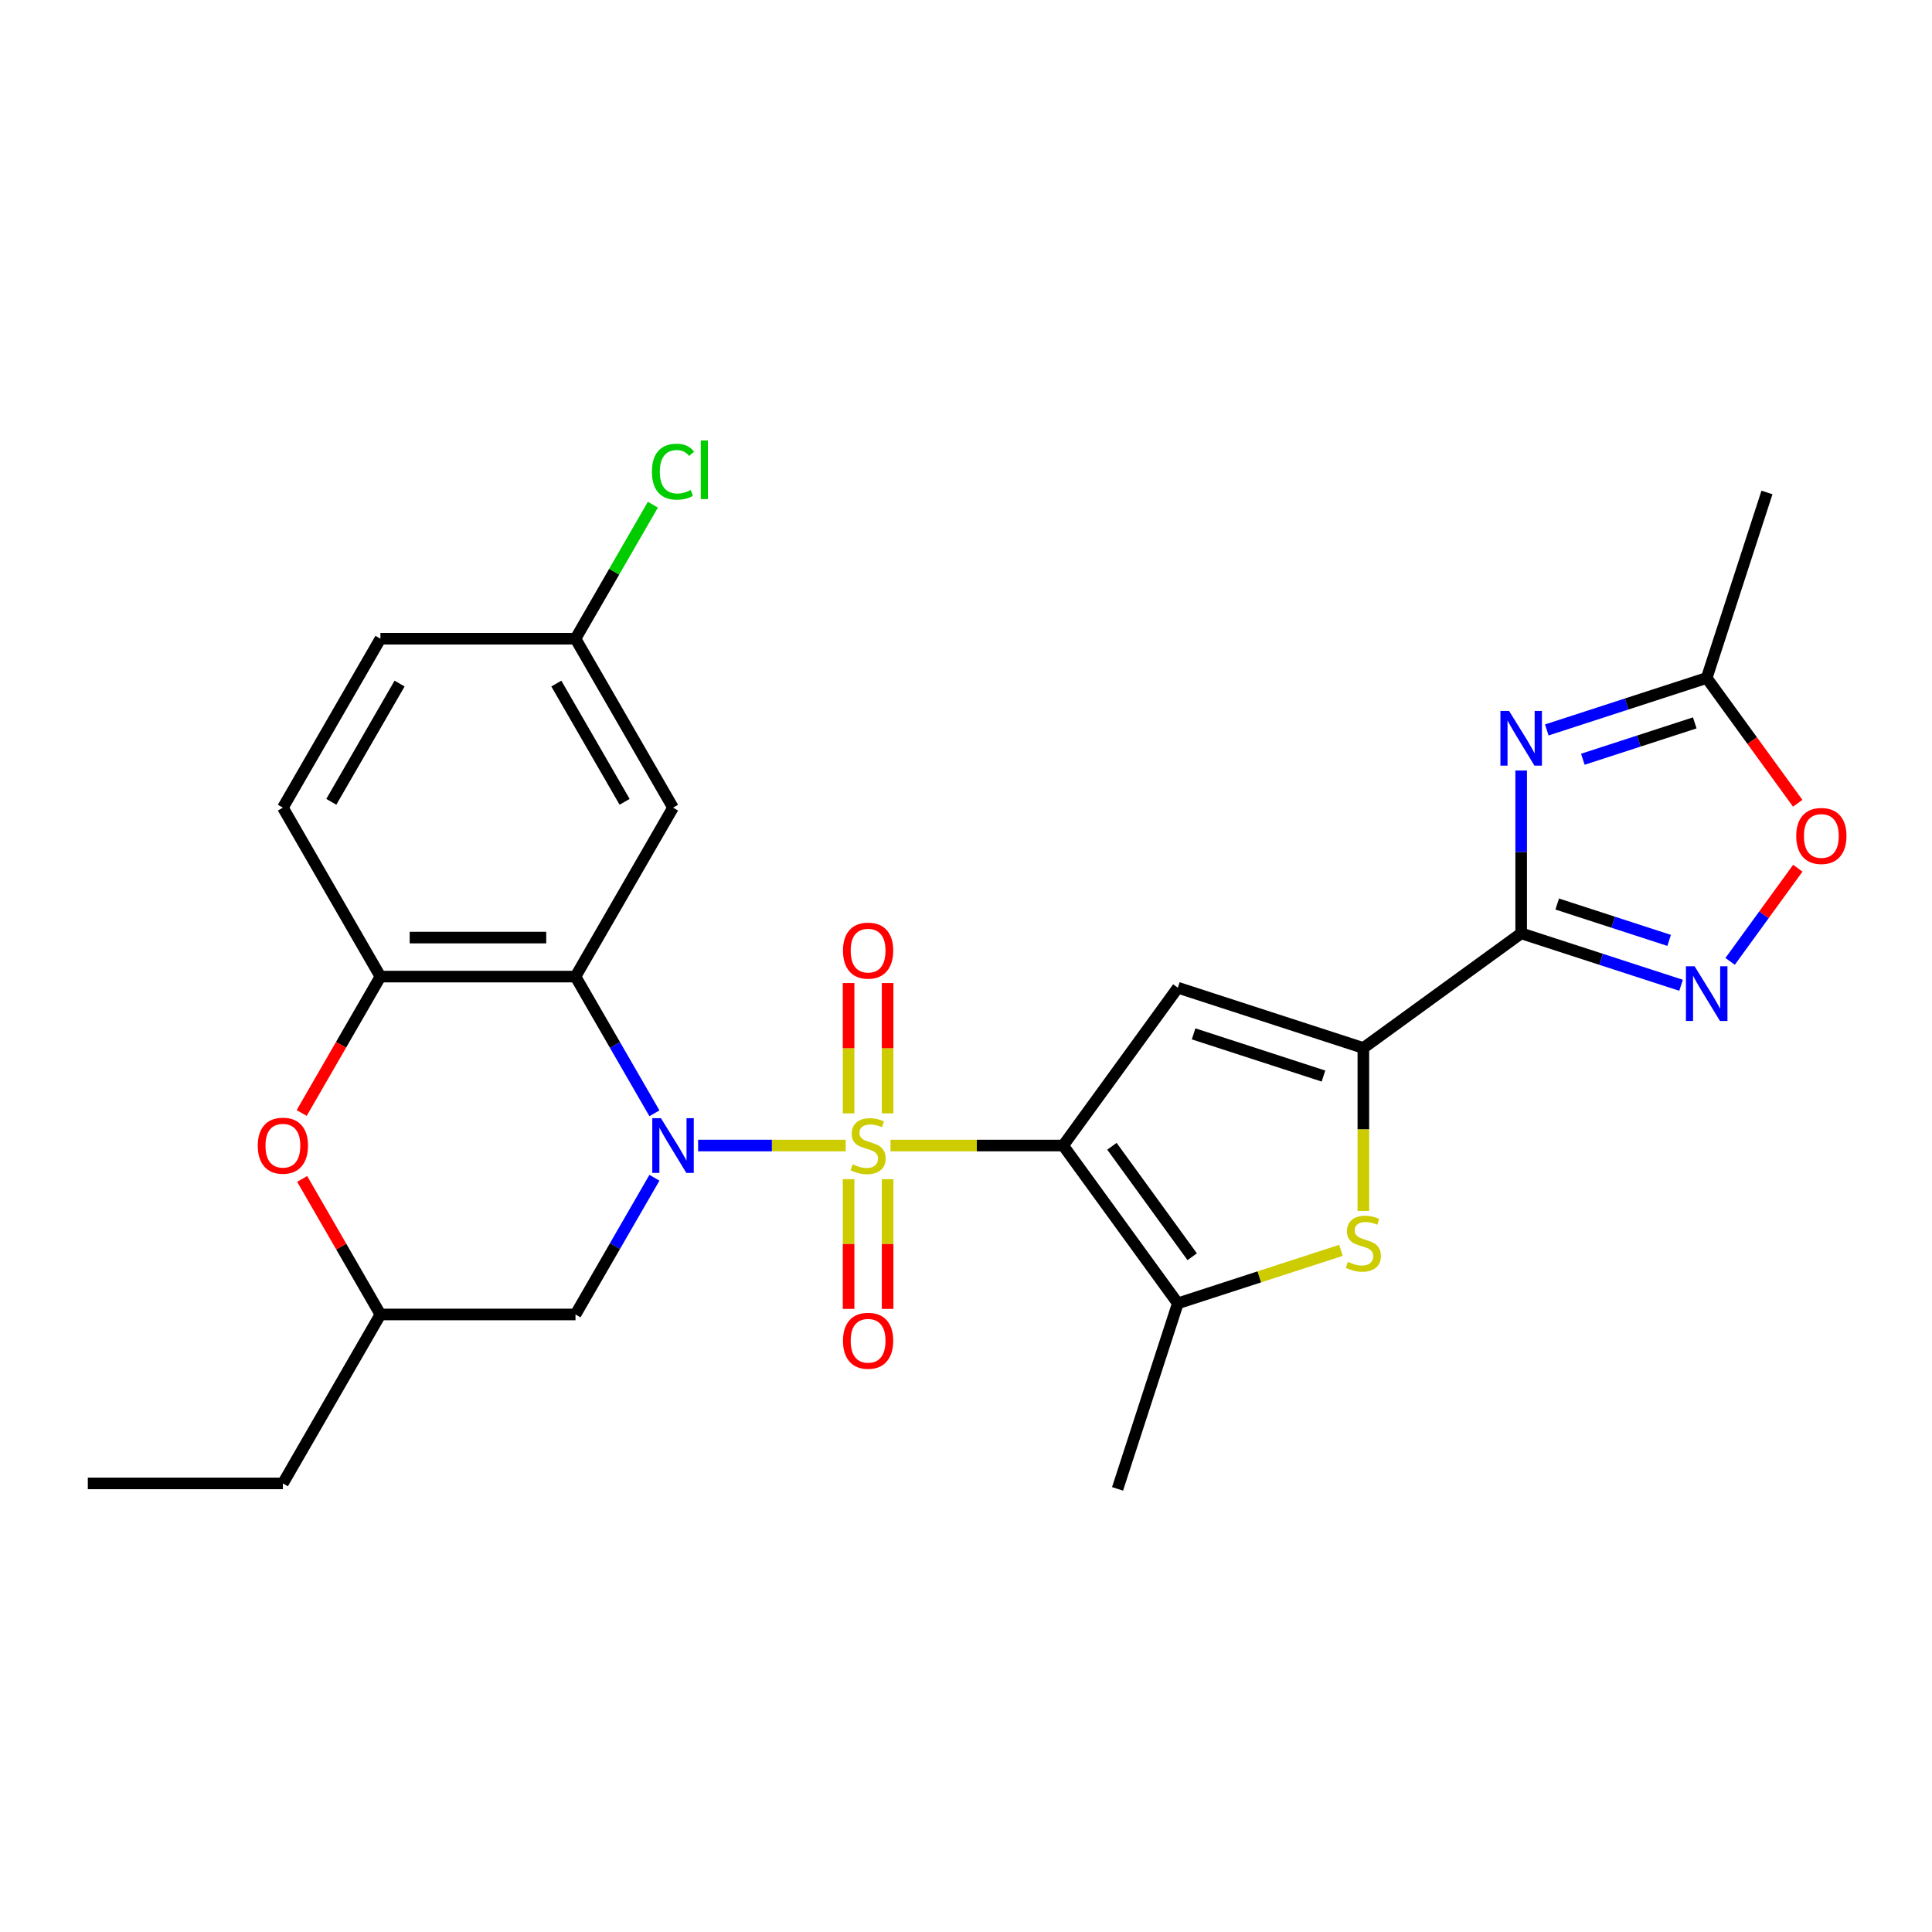 <?xml version='1.0' encoding='iso-8859-1'?>
<svg version='1.1' baseProfile='full'
              xmlns='http://www.w3.org/2000/svg'
                      xmlns:rdkit='http://www.rdkit.org/xml'
                      xmlns:xlink='http://www.w3.org/1999/xlink'
                  xml:space='preserve'
width='1000px' height='1000px' viewBox='0 0 1000 1000'>
<!-- END OF HEADER -->
<rect style='opacity:1.0;fill:#FFFFFF;stroke:none' width='1000' height='1000' x='0' y='0'> </rect>
<path class='bond-0' d='M 460.932,592.925 L 505.614,592.925' style='fill:none;fill-rule:evenodd;stroke:#CCCC00;stroke-width:6px;stroke-linecap:butt;stroke-linejoin:miter;stroke-opacity:1' />
<path class='bond-0' d='M 505.614,592.925 L 550.296,592.925' style='fill:none;fill-rule:evenodd;stroke:#000000;stroke-width:6px;stroke-linecap:butt;stroke-linejoin:miter;stroke-opacity:1' />
<path class='bond-1' d='M 437.723,592.925 L 399.528,592.925' style='fill:none;fill-rule:evenodd;stroke:#CCCC00;stroke-width:6px;stroke-linecap:butt;stroke-linejoin:miter;stroke-opacity:1' />
<path class='bond-1' d='M 399.528,592.925 L 361.333,592.925' style='fill:none;fill-rule:evenodd;stroke:#0000FF;stroke-width:6px;stroke-linecap:butt;stroke-linejoin:miter;stroke-opacity:1' />
<path class='bond-15' d='M 459.424,576.281 L 459.424,542.553' style='fill:none;fill-rule:evenodd;stroke:#CCCC00;stroke-width:6px;stroke-linecap:butt;stroke-linejoin:miter;stroke-opacity:1' />
<path class='bond-15' d='M 459.424,542.553 L 459.424,508.825' style='fill:none;fill-rule:evenodd;stroke:#FF0000;stroke-width:6px;stroke-linecap:butt;stroke-linejoin:miter;stroke-opacity:1' />
<path class='bond-15' d='M 439.231,576.281 L 439.231,542.553' style='fill:none;fill-rule:evenodd;stroke:#CCCC00;stroke-width:6px;stroke-linecap:butt;stroke-linejoin:miter;stroke-opacity:1' />
<path class='bond-15' d='M 439.231,542.553 L 439.231,508.825' style='fill:none;fill-rule:evenodd;stroke:#FF0000;stroke-width:6px;stroke-linecap:butt;stroke-linejoin:miter;stroke-opacity:1' />
<path class='bond-16' d='M 439.231,610.329 L 439.231,643.907' style='fill:none;fill-rule:evenodd;stroke:#CCCC00;stroke-width:6px;stroke-linecap:butt;stroke-linejoin:miter;stroke-opacity:1' />
<path class='bond-16' d='M 439.231,643.907 L 439.231,677.484' style='fill:none;fill-rule:evenodd;stroke:#FF0000;stroke-width:6px;stroke-linecap:butt;stroke-linejoin:miter;stroke-opacity:1' />
<path class='bond-16' d='M 459.424,610.329 L 459.424,643.907' style='fill:none;fill-rule:evenodd;stroke:#CCCC00;stroke-width:6px;stroke-linecap:butt;stroke-linejoin:miter;stroke-opacity:1' />
<path class='bond-16' d='M 459.424,643.907 L 459.424,677.484' style='fill:none;fill-rule:evenodd;stroke:#FF0000;stroke-width:6px;stroke-linecap:butt;stroke-linejoin:miter;stroke-opacity:1' />
<path class='bond-3' d='M 550.296,592.925 L 609.644,511.24' style='fill:none;fill-rule:evenodd;stroke:#000000;stroke-width:6px;stroke-linecap:butt;stroke-linejoin:miter;stroke-opacity:1' />
<path class='bond-7' d='M 550.296,592.925 L 609.644,674.61' style='fill:none;fill-rule:evenodd;stroke:#000000;stroke-width:6px;stroke-linecap:butt;stroke-linejoin:miter;stroke-opacity:1' />
<path class='bond-7' d='M 575.535,593.308 L 617.078,650.488' style='fill:none;fill-rule:evenodd;stroke:#000000;stroke-width:6px;stroke-linecap:butt;stroke-linejoin:miter;stroke-opacity:1' />
<path class='bond-5' d='M 338.727,576.241 L 318.301,540.863' style='fill:none;fill-rule:evenodd;stroke:#0000FF;stroke-width:6px;stroke-linecap:butt;stroke-linejoin:miter;stroke-opacity:1' />
<path class='bond-5' d='M 318.301,540.863 L 297.875,505.484' style='fill:none;fill-rule:evenodd;stroke:#000000;stroke-width:6px;stroke-linecap:butt;stroke-linejoin:miter;stroke-opacity:1' />
<path class='bond-13' d='M 338.727,609.609 L 318.301,644.988' style='fill:none;fill-rule:evenodd;stroke:#0000FF;stroke-width:6px;stroke-linecap:butt;stroke-linejoin:miter;stroke-opacity:1' />
<path class='bond-13' d='M 318.301,644.988 L 297.875,680.366' style='fill:none;fill-rule:evenodd;stroke:#000000;stroke-width:6px;stroke-linecap:butt;stroke-linejoin:miter;stroke-opacity:1' />
<path class='bond-2' d='M 787.355,483.093 L 705.67,542.441' style='fill:none;fill-rule:evenodd;stroke:#000000;stroke-width:6px;stroke-linecap:butt;stroke-linejoin:miter;stroke-opacity:1' />
<path class='bond-6' d='M 787.355,483.093 L 787.355,440.951' style='fill:none;fill-rule:evenodd;stroke:#000000;stroke-width:6px;stroke-linecap:butt;stroke-linejoin:miter;stroke-opacity:1' />
<path class='bond-6' d='M 787.355,440.951 L 787.355,398.809' style='fill:none;fill-rule:evenodd;stroke:#0000FF;stroke-width:6px;stroke-linecap:butt;stroke-linejoin:miter;stroke-opacity:1' />
<path class='bond-9' d='M 787.355,483.093 L 828.736,496.539' style='fill:none;fill-rule:evenodd;stroke:#000000;stroke-width:6px;stroke-linecap:butt;stroke-linejoin:miter;stroke-opacity:1' />
<path class='bond-9' d='M 828.736,496.539 L 870.117,509.985' style='fill:none;fill-rule:evenodd;stroke:#0000FF;stroke-width:6px;stroke-linecap:butt;stroke-linejoin:miter;stroke-opacity:1' />
<path class='bond-9' d='M 806.01,467.922 L 834.976,477.334' style='fill:none;fill-rule:evenodd;stroke:#000000;stroke-width:6px;stroke-linecap:butt;stroke-linejoin:miter;stroke-opacity:1' />
<path class='bond-9' d='M 834.976,477.334 L 863.943,486.746' style='fill:none;fill-rule:evenodd;stroke:#0000FF;stroke-width:6px;stroke-linecap:butt;stroke-linejoin:miter;stroke-opacity:1' />
<path class='bond-4' d='M 609.644,511.24 L 705.67,542.441' style='fill:none;fill-rule:evenodd;stroke:#000000;stroke-width:6px;stroke-linecap:butt;stroke-linejoin:miter;stroke-opacity:1' />
<path class='bond-4' d='M 617.807,535.126 L 685.026,556.966' style='fill:none;fill-rule:evenodd;stroke:#000000;stroke-width:6px;stroke-linecap:butt;stroke-linejoin:miter;stroke-opacity:1' />
<path class='bond-27' d='M 705.67,542.441 L 705.67,584.603' style='fill:none;fill-rule:evenodd;stroke:#000000;stroke-width:6px;stroke-linecap:butt;stroke-linejoin:miter;stroke-opacity:1' />
<path class='bond-27' d='M 705.67,584.603 L 705.67,626.765' style='fill:none;fill-rule:evenodd;stroke:#CCCC00;stroke-width:6px;stroke-linecap:butt;stroke-linejoin:miter;stroke-opacity:1' />
<path class='bond-10' d='M 297.875,505.484 L 196.907,505.484' style='fill:none;fill-rule:evenodd;stroke:#000000;stroke-width:6px;stroke-linecap:butt;stroke-linejoin:miter;stroke-opacity:1' />
<path class='bond-10' d='M 282.73,485.29 L 212.052,485.29' style='fill:none;fill-rule:evenodd;stroke:#000000;stroke-width:6px;stroke-linecap:butt;stroke-linejoin:miter;stroke-opacity:1' />
<path class='bond-17' d='M 297.875,505.484 L 348.359,418.043' style='fill:none;fill-rule:evenodd;stroke:#000000;stroke-width:6px;stroke-linecap:butt;stroke-linejoin:miter;stroke-opacity:1' />
<path class='bond-11' d='M 800.619,377.815 L 842,364.37' style='fill:none;fill-rule:evenodd;stroke:#0000FF;stroke-width:6px;stroke-linecap:butt;stroke-linejoin:miter;stroke-opacity:1' />
<path class='bond-11' d='M 842,364.37 L 883.382,350.924' style='fill:none;fill-rule:evenodd;stroke:#000000;stroke-width:6px;stroke-linecap:butt;stroke-linejoin:miter;stroke-opacity:1' />
<path class='bond-11' d='M 819.274,392.987 L 848.241,383.575' style='fill:none;fill-rule:evenodd;stroke:#0000FF;stroke-width:6px;stroke-linecap:butt;stroke-linejoin:miter;stroke-opacity:1' />
<path class='bond-11' d='M 848.241,383.575 L 877.207,374.163' style='fill:none;fill-rule:evenodd;stroke:#000000;stroke-width:6px;stroke-linecap:butt;stroke-linejoin:miter;stroke-opacity:1' />
<path class='bond-8' d='M 609.644,674.61 L 651.855,660.895' style='fill:none;fill-rule:evenodd;stroke:#000000;stroke-width:6px;stroke-linecap:butt;stroke-linejoin:miter;stroke-opacity:1' />
<path class='bond-8' d='M 651.855,660.895 L 694.066,647.18' style='fill:none;fill-rule:evenodd;stroke:#CCCC00;stroke-width:6px;stroke-linecap:butt;stroke-linejoin:miter;stroke-opacity:1' />
<path class='bond-22' d='M 609.644,674.61 L 578.443,770.637' style='fill:none;fill-rule:evenodd;stroke:#000000;stroke-width:6px;stroke-linecap:butt;stroke-linejoin:miter;stroke-opacity:1' />
<path class='bond-14' d='M 895.503,497.61 L 913.025,473.494' style='fill:none;fill-rule:evenodd;stroke:#0000FF;stroke-width:6px;stroke-linecap:butt;stroke-linejoin:miter;stroke-opacity:1' />
<path class='bond-14' d='M 913.025,473.494 L 930.546,449.378' style='fill:none;fill-rule:evenodd;stroke:#FF0000;stroke-width:6px;stroke-linecap:butt;stroke-linejoin:miter;stroke-opacity:1' />
<path class='bond-19' d='M 196.907,505.484 L 146.423,418.043' style='fill:none;fill-rule:evenodd;stroke:#000000;stroke-width:6px;stroke-linecap:butt;stroke-linejoin:miter;stroke-opacity:1' />
<path class='bond-28' d='M 196.907,505.484 L 176.527,540.783' style='fill:none;fill-rule:evenodd;stroke:#000000;stroke-width:6px;stroke-linecap:butt;stroke-linejoin:miter;stroke-opacity:1' />
<path class='bond-28' d='M 176.527,540.783 L 156.148,576.081' style='fill:none;fill-rule:evenodd;stroke:#FF0000;stroke-width:6px;stroke-linecap:butt;stroke-linejoin:miter;stroke-opacity:1' />
<path class='bond-24' d='M 883.382,350.924 L 914.582,254.898' style='fill:none;fill-rule:evenodd;stroke:#000000;stroke-width:6px;stroke-linecap:butt;stroke-linejoin:miter;stroke-opacity:1' />
<path class='bond-30' d='M 883.382,350.924 L 906.936,383.345' style='fill:none;fill-rule:evenodd;stroke:#000000;stroke-width:6px;stroke-linecap:butt;stroke-linejoin:miter;stroke-opacity:1' />
<path class='bond-30' d='M 906.936,383.345 L 930.491,415.765' style='fill:none;fill-rule:evenodd;stroke:#FF0000;stroke-width:6px;stroke-linecap:butt;stroke-linejoin:miter;stroke-opacity:1' />
<path class='bond-12' d='M 156.402,610.209 L 176.654,645.288' style='fill:none;fill-rule:evenodd;stroke:#FF0000;stroke-width:6px;stroke-linecap:butt;stroke-linejoin:miter;stroke-opacity:1' />
<path class='bond-12' d='M 176.654,645.288 L 196.907,680.366' style='fill:none;fill-rule:evenodd;stroke:#000000;stroke-width:6px;stroke-linecap:butt;stroke-linejoin:miter;stroke-opacity:1' />
<path class='bond-18' d='M 297.875,680.366 L 196.907,680.366' style='fill:none;fill-rule:evenodd;stroke:#000000;stroke-width:6px;stroke-linecap:butt;stroke-linejoin:miter;stroke-opacity:1' />
<path class='bond-20' d='M 348.359,418.043 L 297.875,330.602' style='fill:none;fill-rule:evenodd;stroke:#000000;stroke-width:6px;stroke-linecap:butt;stroke-linejoin:miter;stroke-opacity:1' />
<path class='bond-20' d='M 323.298,415.024 L 287.96,353.815' style='fill:none;fill-rule:evenodd;stroke:#000000;stroke-width:6px;stroke-linecap:butt;stroke-linejoin:miter;stroke-opacity:1' />
<path class='bond-25' d='M 196.907,680.366 L 146.423,767.807' style='fill:none;fill-rule:evenodd;stroke:#000000;stroke-width:6px;stroke-linecap:butt;stroke-linejoin:miter;stroke-opacity:1' />
<path class='bond-29' d='M 146.423,418.043 L 196.907,330.602' style='fill:none;fill-rule:evenodd;stroke:#000000;stroke-width:6px;stroke-linecap:butt;stroke-linejoin:miter;stroke-opacity:1' />
<path class='bond-29' d='M 171.484,415.024 L 206.823,353.815' style='fill:none;fill-rule:evenodd;stroke:#000000;stroke-width:6px;stroke-linecap:butt;stroke-linejoin:miter;stroke-opacity:1' />
<path class='bond-21' d='M 297.875,330.602 L 196.907,330.602' style='fill:none;fill-rule:evenodd;stroke:#000000;stroke-width:6px;stroke-linecap:butt;stroke-linejoin:miter;stroke-opacity:1' />
<path class='bond-23' d='M 297.875,330.602 L 317.903,295.914' style='fill:none;fill-rule:evenodd;stroke:#000000;stroke-width:6px;stroke-linecap:butt;stroke-linejoin:miter;stroke-opacity:1' />
<path class='bond-23' d='M 317.903,295.914 L 337.93,261.225' style='fill:none;fill-rule:evenodd;stroke:#00CC00;stroke-width:6px;stroke-linecap:butt;stroke-linejoin:miter;stroke-opacity:1' />
<path class='bond-26' d='M 146.423,767.807 L 45.455,767.807' style='fill:none;fill-rule:evenodd;stroke:#000000;stroke-width:6px;stroke-linecap:butt;stroke-linejoin:miter;stroke-opacity:1' />
<path  class='atom-0' d='M 441.328 602.645
Q 441.648 602.765, 442.968 603.325
Q 444.288 603.885, 445.728 604.245
Q 447.208 604.565, 448.648 604.565
Q 451.328 604.565, 452.888 603.285
Q 454.448 601.965, 454.448 599.685
Q 454.448 598.125, 453.648 597.165
Q 452.888 596.205, 451.688 595.685
Q 450.488 595.165, 448.488 594.565
Q 445.968 593.805, 444.448 593.085
Q 442.968 592.365, 441.888 590.845
Q 440.848 589.325, 440.848 586.765
Q 440.848 583.205, 443.248 581.005
Q 445.688 578.805, 450.488 578.805
Q 453.768 578.805, 457.488 580.365
L 456.568 583.445
Q 453.168 582.045, 450.608 582.045
Q 447.848 582.045, 446.328 583.205
Q 444.808 584.325, 444.848 586.285
Q 444.848 587.805, 445.608 588.725
Q 446.408 589.645, 447.528 590.165
Q 448.688 590.685, 450.608 591.285
Q 453.168 592.085, 454.688 592.885
Q 456.208 593.685, 457.288 595.325
Q 458.408 596.925, 458.408 599.685
Q 458.408 603.605, 455.768 605.725
Q 453.168 607.805, 448.808 607.805
Q 446.288 607.805, 444.368 607.245
Q 442.488 606.725, 440.248 605.805
L 441.328 602.645
' fill='#CCCC00'/>
<path  class='atom-2' d='M 342.099 578.765
L 351.379 593.765
Q 352.299 595.245, 353.779 597.925
Q 355.259 600.605, 355.339 600.765
L 355.339 578.765
L 359.099 578.765
L 359.099 607.085
L 355.219 607.085
L 345.259 590.685
Q 344.099 588.765, 342.859 586.565
Q 341.659 584.365, 341.299 583.685
L 341.299 607.085
L 337.619 607.085
L 337.619 578.765
L 342.099 578.765
' fill='#0000FF'/>
<path  class='atom-7' d='M 781.095 367.965
L 790.375 382.965
Q 791.295 384.445, 792.775 387.125
Q 794.255 389.805, 794.335 389.965
L 794.335 367.965
L 798.095 367.965
L 798.095 396.285
L 794.215 396.285
L 784.255 379.885
Q 783.095 377.965, 781.855 375.765
Q 780.655 373.565, 780.295 372.885
L 780.295 396.285
L 776.615 396.285
L 776.615 367.965
L 781.095 367.965
' fill='#0000FF'/>
<path  class='atom-9' d='M 697.67 653.129
Q 697.99 653.249, 699.31 653.809
Q 700.63 654.369, 702.07 654.729
Q 703.55 655.049, 704.99 655.049
Q 707.67 655.049, 709.23 653.769
Q 710.79 652.449, 710.79 650.169
Q 710.79 648.609, 709.99 647.649
Q 709.23 646.689, 708.03 646.169
Q 706.83 645.649, 704.83 645.049
Q 702.31 644.289, 700.79 643.569
Q 699.31 642.849, 698.23 641.329
Q 697.19 639.809, 697.19 637.249
Q 697.19 633.689, 699.59 631.489
Q 702.03 629.289, 706.83 629.289
Q 710.11 629.289, 713.83 630.849
L 712.91 633.929
Q 709.51 632.529, 706.95 632.529
Q 704.19 632.529, 702.67 633.689
Q 701.15 634.809, 701.19 636.769
Q 701.19 638.289, 701.95 639.209
Q 702.75 640.129, 703.87 640.649
Q 705.03 641.169, 706.95 641.769
Q 709.51 642.569, 711.03 643.369
Q 712.55 644.169, 713.63 645.809
Q 714.75 647.409, 714.75 650.169
Q 714.75 654.089, 712.11 656.209
Q 709.51 658.289, 705.15 658.289
Q 702.63 658.289, 700.71 657.729
Q 698.83 657.209, 696.59 656.289
L 697.67 653.129
' fill='#CCCC00'/>
<path  class='atom-10' d='M 877.122 500.134
L 886.402 515.134
Q 887.322 516.614, 888.802 519.294
Q 890.282 521.974, 890.362 522.134
L 890.362 500.134
L 894.122 500.134
L 894.122 528.454
L 890.242 528.454
L 880.282 512.054
Q 879.122 510.134, 877.882 507.934
Q 876.682 505.734, 876.322 505.054
L 876.322 528.454
L 872.642 528.454
L 872.642 500.134
L 877.122 500.134
' fill='#0000FF'/>
<path  class='atom-13' d='M 133.423 593.005
Q 133.423 586.205, 136.783 582.405
Q 140.143 578.605, 146.423 578.605
Q 152.703 578.605, 156.063 582.405
Q 159.423 586.205, 159.423 593.005
Q 159.423 599.885, 156.023 603.805
Q 152.623 607.685, 146.423 607.685
Q 140.183 607.685, 136.783 603.805
Q 133.423 599.925, 133.423 593.005
M 146.423 604.485
Q 150.743 604.485, 153.063 601.605
Q 155.423 598.685, 155.423 593.005
Q 155.423 587.445, 153.063 584.645
Q 150.743 581.805, 146.423 581.805
Q 142.103 581.805, 139.743 584.605
Q 137.423 587.405, 137.423 593.005
Q 137.423 598.725, 139.743 601.605
Q 142.103 604.485, 146.423 604.485
' fill='#FF0000'/>
<path  class='atom-15' d='M 929.729 432.689
Q 929.729 425.889, 933.089 422.089
Q 936.449 418.289, 942.729 418.289
Q 949.009 418.289, 952.369 422.089
Q 955.729 425.889, 955.729 432.689
Q 955.729 439.569, 952.329 443.489
Q 948.929 447.369, 942.729 447.369
Q 936.489 447.369, 933.089 443.489
Q 929.729 439.609, 929.729 432.689
M 942.729 444.169
Q 947.049 444.169, 949.369 441.289
Q 951.729 438.369, 951.729 432.689
Q 951.729 427.129, 949.369 424.329
Q 947.049 421.489, 942.729 421.489
Q 938.409 421.489, 936.049 424.289
Q 933.729 427.089, 933.729 432.689
Q 933.729 438.409, 936.049 441.289
Q 938.409 444.169, 942.729 444.169
' fill='#FF0000'/>
<path  class='atom-16' d='M 436.328 492.037
Q 436.328 485.237, 439.688 481.437
Q 443.048 477.637, 449.328 477.637
Q 455.608 477.637, 458.968 481.437
Q 462.328 485.237, 462.328 492.037
Q 462.328 498.917, 458.928 502.837
Q 455.528 506.717, 449.328 506.717
Q 443.088 506.717, 439.688 502.837
Q 436.328 498.957, 436.328 492.037
M 449.328 503.517
Q 453.648 503.517, 455.968 500.637
Q 458.328 497.717, 458.328 492.037
Q 458.328 486.477, 455.968 483.677
Q 453.648 480.837, 449.328 480.837
Q 445.008 480.837, 442.648 483.637
Q 440.328 486.437, 440.328 492.037
Q 440.328 497.757, 442.648 500.637
Q 445.008 503.517, 449.328 503.517
' fill='#FF0000'/>
<path  class='atom-17' d='M 436.328 693.973
Q 436.328 687.173, 439.688 683.373
Q 443.048 679.573, 449.328 679.573
Q 455.608 679.573, 458.968 683.373
Q 462.328 687.173, 462.328 693.973
Q 462.328 700.853, 458.928 704.773
Q 455.528 708.653, 449.328 708.653
Q 443.088 708.653, 439.688 704.773
Q 436.328 700.893, 436.328 693.973
M 449.328 705.453
Q 453.648 705.453, 455.968 702.573
Q 458.328 699.653, 458.328 693.973
Q 458.328 688.413, 455.968 685.613
Q 453.648 682.773, 449.328 682.773
Q 445.008 682.773, 442.648 685.573
Q 440.328 688.373, 440.328 693.973
Q 440.328 699.693, 442.648 702.573
Q 445.008 705.453, 449.328 705.453
' fill='#FF0000'/>
<path  class='atom-24' d='M 337.439 244.141
Q 337.439 237.101, 340.719 233.421
Q 344.039 229.701, 350.319 229.701
Q 356.159 229.701, 359.279 233.821
L 356.639 235.981
Q 354.359 232.981, 350.319 232.981
Q 346.039 232.981, 343.759 235.861
Q 341.519 238.701, 341.519 244.141
Q 341.519 249.741, 343.839 252.621
Q 346.199 255.501, 350.759 255.501
Q 353.879 255.501, 357.519 253.621
L 358.639 256.621
Q 357.159 257.581, 354.919 258.141
Q 352.679 258.701, 350.199 258.701
Q 344.039 258.701, 340.719 254.941
Q 337.439 251.181, 337.439 244.141
' fill='#00CC00'/>
<path  class='atom-24' d='M 362.719 227.981
L 366.399 227.981
L 366.399 258.341
L 362.719 258.341
L 362.719 227.981
' fill='#00CC00'/>
</svg>
